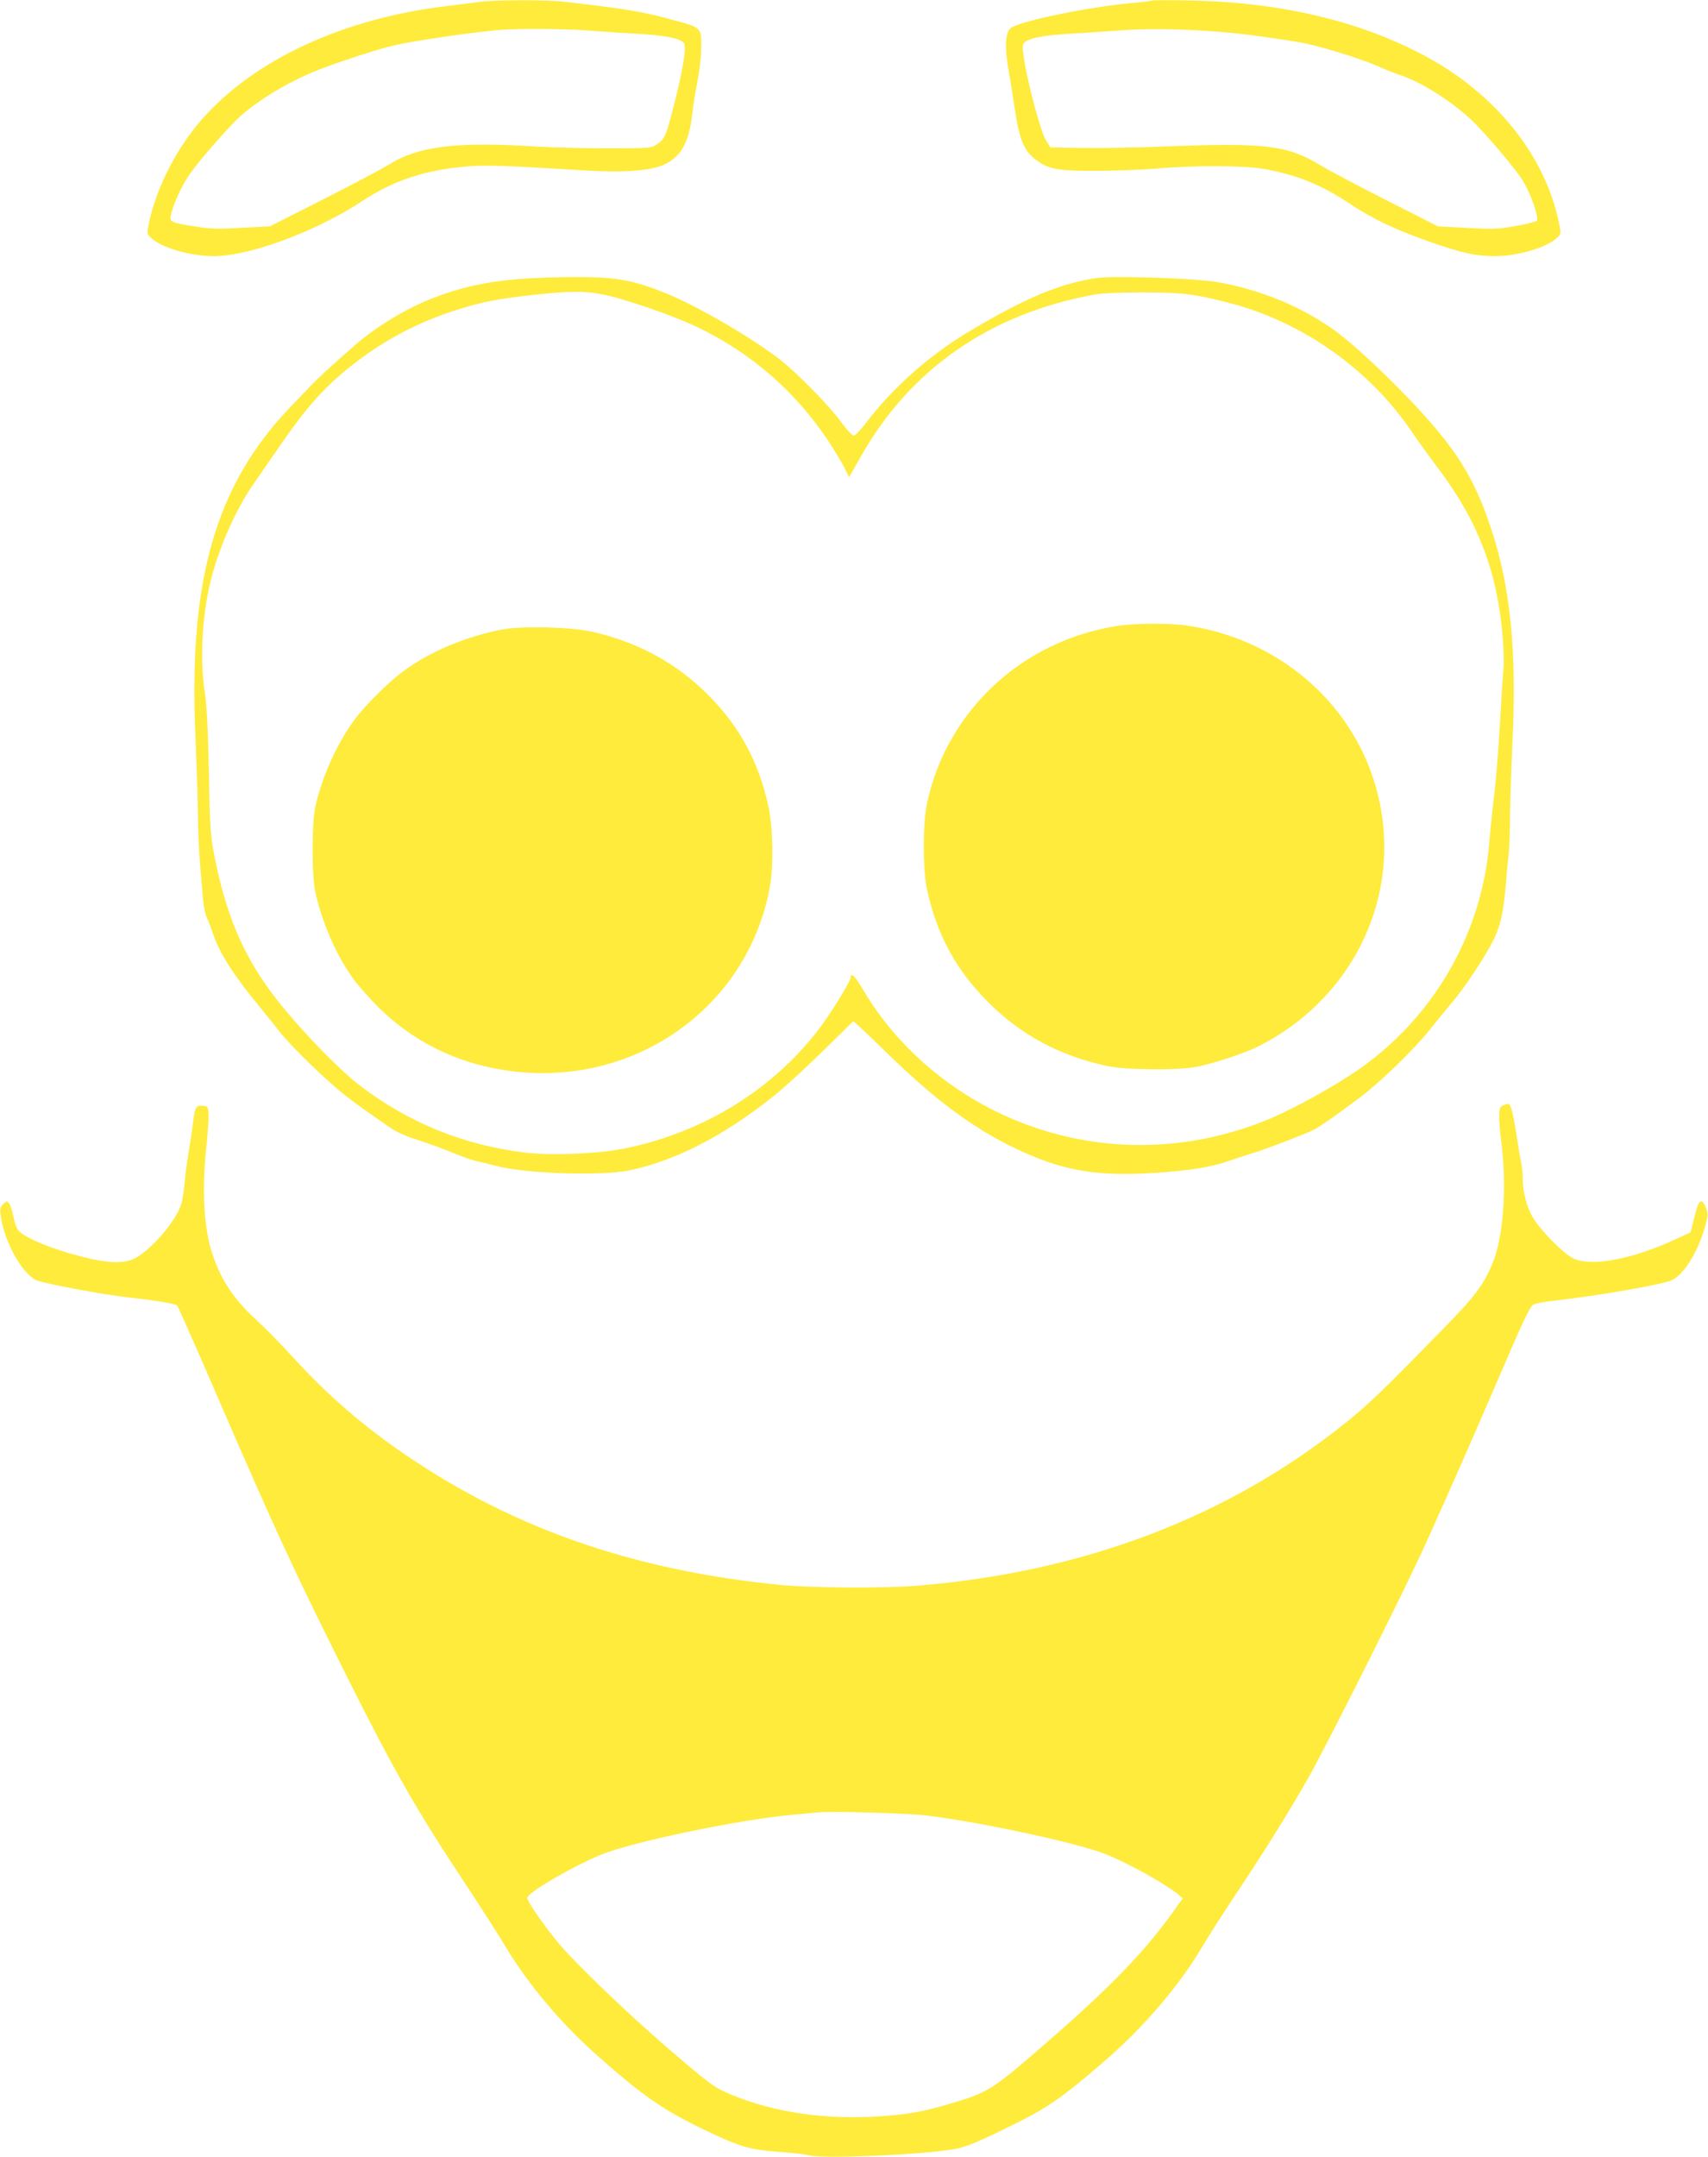 <?xml version="1.0" standalone="no"?>
<!DOCTYPE svg PUBLIC "-//W3C//DTD SVG 20010904//EN"
 "http://www.w3.org/TR/2001/REC-SVG-20010904/DTD/svg10.dtd">
<svg version="1.0" xmlns="http://www.w3.org/2000/svg"
 width="1014pt" height="1280pt" viewBox="0 0 1014 1280"
 preserveAspectRatio="xMidYMid meet">
<g transform="translate(0,1280) scale(0.1,-0.1)"
fill="#ffeb3b" stroke="none">
<path d="M2850 12789 c-30 -4 -116 -15 -190 -24 -614 -72 -1140 -313 -1455
-666 -153 -172 -274 -406 -320 -619 -13 -61 -13 -66 6 -86 57 -61 233 -114
378 -114 214 0 609 147 882 327 178 118 361 180 595 203 121 12 236 9 716 -21
240 -15 404 -3 485 36 99 49 143 130 163 300 6 55 21 145 32 200 11 55 21 142
21 194 2 115 1 117 -155 159 -195 54 -276 67 -654 111 -104 13 -423 12 -504 0z
m625 -169 c72 -6 207 -14 300 -20 171 -9 261 -27 285 -55 19 -23 -10 -187 -76
-435 -33 -121 -41 -137 -84 -166 -34 -24 -37 -24 -300 -24 -146 0 -331 5 -413
10 -471 31 -702 3 -875 -105 -40 -25 -216 -118 -391 -207 l-318 -161 -167 -9
c-140 -8 -184 -7 -273 7 -146 23 -157 28 -149 66 12 62 68 185 114 248 62 88
236 286 303 345 119 105 310 216 484 281 127 48 339 116 421 135 118 28 500
83 639 93 109 8 377 6 500 -3z"/>
<path d="M6840 12797 c-3 -3 -61 -10 -130 -16 -255 -24 -641 -103 -707 -146
-33 -22 -40 -105 -19 -229 10 -56 28 -170 41 -255 27 -180 54 -245 123 -298
77 -58 129 -68 372 -67 118 1 276 7 350 14 210 19 526 18 636 -3 198 -36 339
-94 509 -207 137 -91 275 -156 476 -226 193 -67 269 -84 385 -84 140 0 317 54
373 114 19 20 19 24 5 89 -80 381 -353 732 -744 957 -393 225 -887 347 -1445
357 -121 3 -223 2 -225 0z m599 -207 c129 -17 274 -39 321 -50 116 -25 338
-96 426 -135 38 -18 95 -40 125 -50 122 -40 297 -149 418 -261 82 -76 256
-280 310 -364 46 -71 100 -225 85 -240 -6 -6 -62 -20 -125 -31 -103 -19 -131
-20 -288 -12 l-175 10 -304 154 c-167 85 -343 178 -391 207 -198 121 -331 137
-941 112 -151 -6 -363 -10 -470 -8 l-194 3 -28 45 c-29 48 -105 328 -128 477
-11 67 -11 85 -1 97 25 30 114 47 291 57 96 6 225 14 285 19 212 16 527 4 784
-30z"/>
<path d="M3180 11150 c-240 -11 -417 -45 -599 -115 -162 -61 -346 -172 -472
-282 -134 -117 -223 -199 -258 -236 -20 -21 -74 -78 -120 -125 -452 -468 -615
-1034 -570 -1982 6 -146 13 -346 14 -445 2 -160 8 -251 31 -510 4 -38 13 -83
21 -98 8 -16 26 -63 40 -105 37 -110 125 -247 276 -429 40 -49 93 -115 119
-148 62 -81 284 -296 388 -376 79 -61 113 -85 269 -193 35 -24 95 -51 161 -71
58 -19 150 -52 205 -75 55 -23 118 -45 140 -50 22 -4 76 -18 120 -29 172 -46
621 -61 789 -27 272 55 565 206 861 443 60 48 190 167 288 263 98 96 180 177
182 179 3 2 85 -75 183 -171 294 -288 518 -456 767 -577 282 -137 486 -174
835 -152 219 15 334 33 441 70 46 16 122 41 169 55 86 28 292 107 343 133 32
16 127 83 267 187 124 93 324 287 419 406 41 52 102 127 135 165 72 85 191
265 239 360 44 87 62 164 76 330 6 72 14 157 18 190 4 33 7 141 8 240 1 99 8
290 14 425 27 521 -12 917 -124 1255 -102 311 -211 484 -482 769 -173 181
-353 347 -458 421 -195 138 -426 233 -682 280 -124 23 -619 40 -723 25 -216
-32 -418 -116 -750 -313 -243 -145 -459 -336 -623 -552 -29 -38 -60 -70 -69
-70 -9 0 -44 38 -78 85 -72 97 -251 280 -356 363 -164 129 -499 324 -682 397
-176 71 -274 91 -452 95 -85 2 -229 0 -320 -5z m391 -96 c122 -22 425 -126
566 -194 324 -155 587 -384 786 -685 32 -49 72 -116 89 -149 l29 -58 71 125
c292 518 770 848 1388 959 48 8 153 13 290 13 229 -1 305 -10 505 -62 441
-114 840 -397 1094 -776 29 -43 94 -133 145 -201 239 -315 355 -617 387 -1004
6 -75 8 -162 5 -192 -4 -30 -13 -174 -21 -320 -8 -146 -23 -337 -34 -425 -11
-88 -24 -218 -30 -290 -43 -518 -309 -996 -729 -1309 -151 -113 -451 -280
-622 -345 -470 -182 -975 -181 -1435 0 -392 155 -727 438 -932 787 -47 80 -73
105 -73 71 0 -21 -107 -196 -177 -291 -274 -368 -694 -629 -1166 -724 -152
-31 -431 -43 -582 -25 -368 43 -699 177 -990 400 -134 102 -395 376 -523 550
-173 232 -273 473 -339 811 -24 124 -27 165 -33 500 -5 247 -13 399 -24 470
-31 209 -16 469 40 684 52 196 149 412 254 561 27 39 98 142 159 230 136 198
240 317 367 424 199 167 413 286 654 365 164 53 262 73 479 96 212 23 299 24
402 4z"/>
<path d="M6630 9085 c-445 -71 -821 -343 -1018 -740 -49 -98 -85 -203 -109
-315 -25 -118 -25 -391 0 -507 58 -269 173 -481 366 -673 195 -194 422 -315
702 -376 106 -24 426 -27 534 -5 97 19 288 82 365 121 543 273 836 849 725
1427 -105 551 -553 975 -1130 1068 -110 18 -320 18 -435 0z"/>
<path d="M2985 9065 c-216 -41 -434 -132 -590 -248 -90 -66 -227 -202 -293
-292 -101 -137 -188 -330 -229 -507 -23 -103 -23 -413 0 -517 43 -188 128
-379 229 -516 29 -39 93 -111 143 -161 243 -241 557 -375 915 -391 693 -30
1292 439 1411 1107 22 123 18 356 -10 479 -58 263 -172 473 -362 662 -187 186
-414 309 -684 370 -121 28 -414 35 -530 14z"/>
<path d="M8923 6240 c-29 -12 -30 -50 -7 -246 30 -258 7 -545 -57 -696 -55
-128 -101 -190 -294 -387 -363 -371 -444 -449 -577 -555 -695 -558 -1553 -885
-2538 -966 -200 -17 -635 -14 -825 5 -854 85 -1559 328 -2195 756 -261 175
-478 362 -686 589 -73 81 -172 181 -219 224 -136 124 -211 236 -264 394 -51
151 -64 386 -35 645 8 79 14 164 12 188 -3 42 -5 44 -36 47 -38 4 -46 -10 -56
-103 -4 -33 -15 -109 -26 -170 -10 -60 -21 -148 -25 -193 -4 -46 -13 -102 -21
-124 -36 -104 -183 -272 -278 -318 -62 -30 -157 -27 -301 10 -189 47 -358 118
-389 162 -9 12 -21 48 -27 80 -6 32 -17 66 -24 75 -13 17 -14 17 -35 -2 -17
-16 -21 -28 -17 -60 17 -152 121 -345 209 -391 36 -19 409 -89 553 -104 150
-16 276 -37 287 -48 4 -4 107 -235 227 -513 361 -833 457 -1040 756 -1640 309
-617 430 -829 732 -1285 87 -132 193 -297 236 -369 127 -213 326 -451 531
-633 272 -242 394 -328 630 -443 225 -109 283 -126 457 -139 79 -5 162 -15
185 -21 81 -21 655 3 854 36 71 12 140 40 335 136 223 109 307 167 555 381
235 202 450 452 585 681 43 72 140 224 216 337 162 244 290 449 411 660 105
183 578 1125 698 1390 170 377 257 575 436 990 150 349 187 427 208 438 14 7
65 17 113 22 283 32 660 98 711 124 84 43 177 212 209 377 5 27 -20 89 -37 89
-14 0 -25 -27 -45 -109 l-18 -74 -91 -42 c-257 -119 -498 -164 -605 -113 -58
27 -195 165 -240 242 -38 64 -60 150 -61 236 0 30 -5 73 -10 95 -5 22 -18 100
-29 173 -20 126 -33 173 -49 171 -4 0 -17 -4 -29 -9z m-3423 -4214 c327 -40
907 -165 1070 -232 134 -54 359 -180 426 -238 l26 -21 -59 -83 c-168 -234
-369 -443 -743 -768 -328 -286 -353 -302 -575 -367 -173 -51 -252 -65 -433
-77 -317 -20 -615 24 -868 128 -104 43 -129 62 -385 282 -245 212 -551 506
-649 625 -88 108 -180 242 -180 262 0 30 272 189 440 257 183 75 816 207 1125
235 66 6 136 13 155 15 77 9 533 -4 650 -18z"/>
</g>
</svg>
